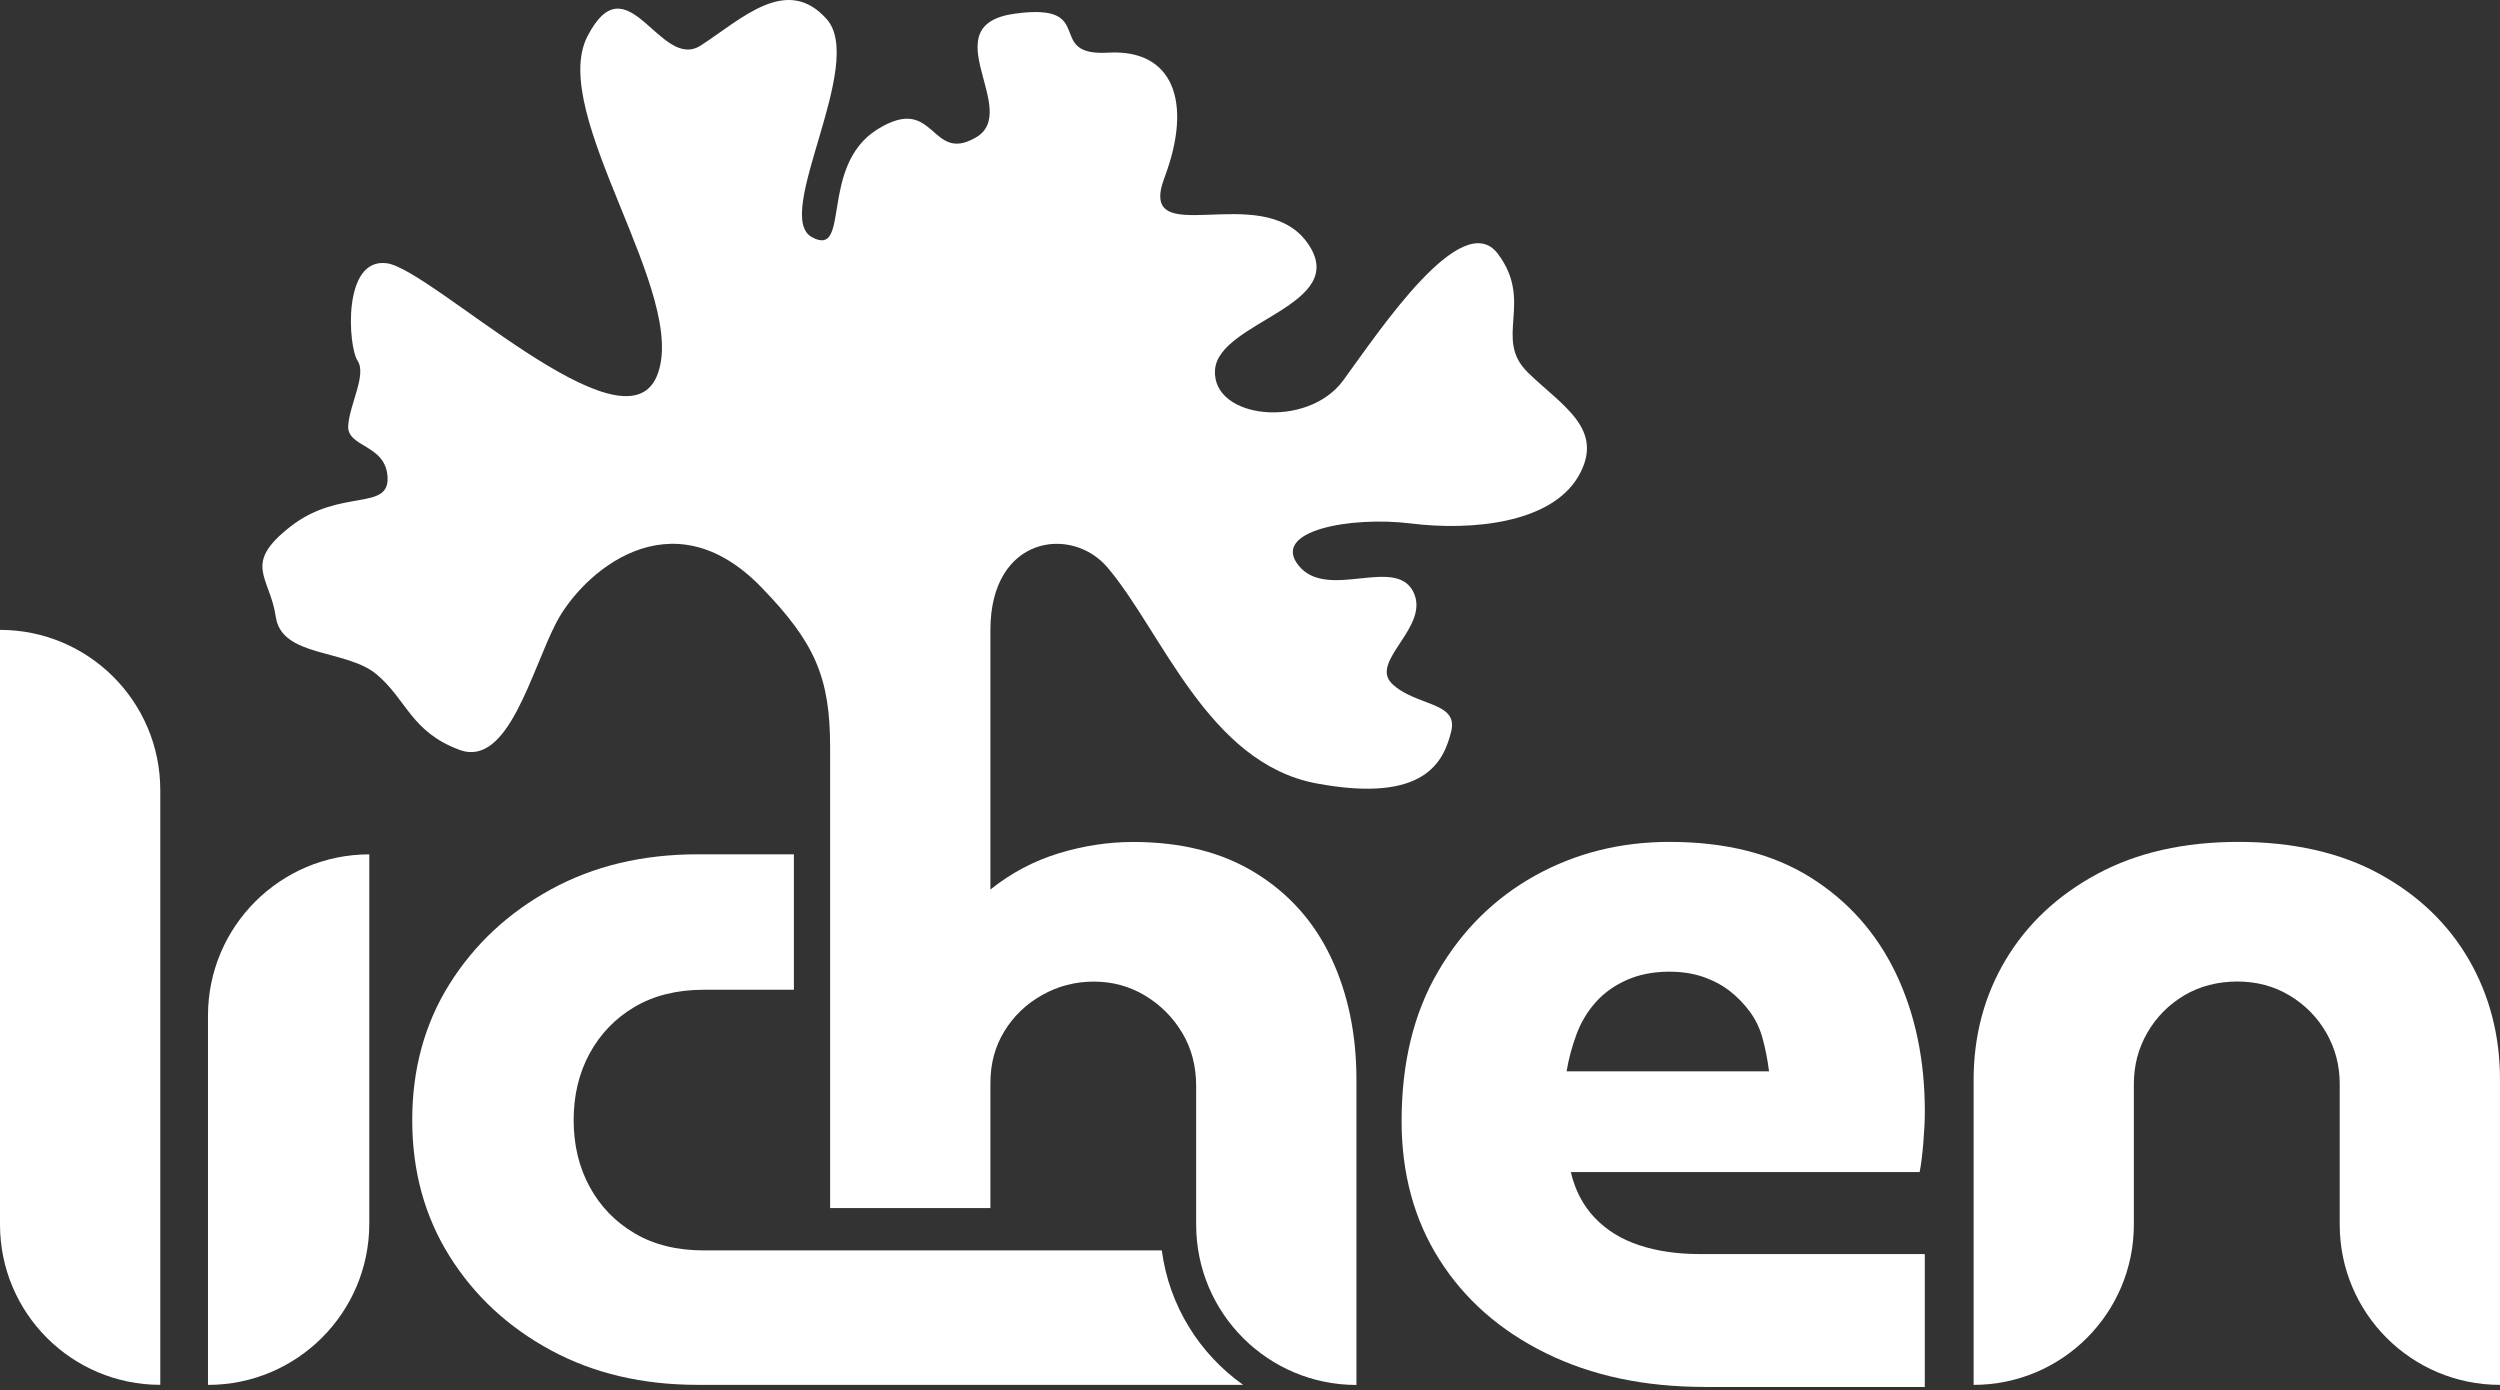 <svg width="250" height="139" viewBox="0 0 250 139" fill="none" xmlns="http://www.w3.org/2000/svg">
<rect x="0" y="0" width="250" height="139" fill="#333333" stroke="none"/>
<path d="M197.363 138.487V107.978C197.363 103.569 198.432 99.565 200.57 95.978C202.708 92.397 205.758 89.534 209.719 87.396C213.681 85.259 218.392 84.19 223.839 84.19C229.286 84.19 234.057 85.259 237.952 87.396C241.847 89.534 244.831 92.397 246.896 95.978C248.961 99.565 250 103.563 250 107.978V138.487C241.147 138.487 233.972 131.313 233.972 122.459V108.394C233.972 106.534 233.519 104.825 232.626 103.273C231.726 101.721 230.506 100.477 228.954 99.547C227.402 98.617 225.663 98.152 223.73 98.152C221.798 98.152 219.956 98.617 218.404 99.547C216.852 100.477 215.626 101.721 214.732 103.273C213.838 104.825 213.385 106.528 213.385 108.394V122.459C213.385 131.313 206.211 138.487 197.357 138.487H197.363Z" fill="white"/>
<path d="M170.471 138.692C164.45 138.692 159.154 137.569 154.588 135.317C150.023 133.07 146.472 129.954 143.948 125.974C141.423 121.994 140.161 117.374 140.161 112.114C140.161 106.299 141.369 101.323 143.797 97.168C146.218 93.013 149.455 89.818 153.501 87.566C157.548 85.319 162.029 84.19 166.944 84.19C172.555 84.19 177.241 85.367 181.009 87.716C184.784 90.072 187.634 93.272 189.579 97.319C191.517 101.365 192.484 105.985 192.484 111.178C192.484 112.078 192.429 113.135 192.327 114.349C192.224 115.563 192.103 116.511 191.964 117.205H157.083C157.499 119.005 158.29 120.527 159.468 121.771C160.646 123.015 162.131 123.933 163.931 124.525C165.731 125.117 167.736 125.406 169.952 125.406H192.478V138.698H170.471V138.692ZM156.66 107.132H176.903C176.764 106.027 176.559 104.952 176.281 103.913C176.003 102.875 175.568 101.957 174.982 101.166C174.391 100.368 173.72 99.68 172.959 99.088C172.198 98.502 171.317 98.037 170.314 97.687C169.312 97.343 168.182 97.168 166.938 97.168C165.344 97.168 163.931 97.445 162.681 97.995C161.437 98.551 160.398 99.293 159.565 100.229C158.731 101.166 158.091 102.241 157.644 103.448C157.197 104.656 156.865 105.888 156.66 107.132Z" fill="white"/>
<path d="M116.186 125.041H70.391C67.704 125.041 65.391 124.473 63.465 123.332C61.532 122.197 60.034 120.645 58.965 118.682C57.897 116.719 57.365 114.491 57.365 112.009C57.365 109.527 57.897 107.304 58.965 105.342C60.034 103.379 61.532 101.827 63.465 100.685C65.391 99.55 67.704 98.976 70.391 98.976H79.39V85.431H69.769C64.25 85.431 59.358 86.602 55.082 88.945C50.807 91.289 47.431 94.447 44.949 98.409C42.467 102.37 41.223 106.906 41.223 112.009C41.223 117.112 42.467 121.641 44.949 125.609C47.431 129.576 50.807 132.711 55.082 135.024C59.358 137.337 64.25 138.484 69.769 138.484H124.308C119.954 135.392 116.91 130.579 116.18 125.041H116.186Z" fill="white"/>
<path d="M20.798 138.489V101.566C20.798 92.659 28.021 85.436 36.929 85.436V122.359C36.929 131.266 29.706 138.489 20.798 138.489Z" fill="white"/>
<path d="M0 122.455V62.988C8.853 62.988 16.028 70.163 16.028 79.016V138.483C7.174 138.483 0 131.308 0 122.455Z" fill="white"/>
<path d="M152.765 37.219C149.322 33.867 153.399 30.22 149.805 25.401C146.212 20.588 137.896 33.161 134.321 38.041C130.752 42.92 121.192 41.93 121.5 37.008C121.808 32.092 135.281 30.558 130.704 24.235C126.126 17.918 113.583 25.358 116.446 17.767C119.308 10.176 117.303 4.886 110.817 5.266C104.331 5.647 109.917 0.212 101.493 1.365C93.062 2.519 102.205 11.076 97.585 13.751C92.966 16.427 93.594 9.276 87.73 12.942C81.866 16.608 85.127 25.872 81.183 23.71C77.24 21.548 86.649 6.372 82.663 1.903C78.677 -2.566 74.178 1.891 70.09 4.542C66.001 7.193 62.758 -4.13 58.748 3.624C54.738 11.378 69.039 29.592 65.681 37.618C62.323 45.644 43.143 26.916 38.68 26.325C34.217 25.733 34.815 34.647 35.751 36.06C36.687 37.473 34.984 40.329 34.821 42.552C34.658 44.774 38.632 44.4 38.759 47.764C38.88 51.127 33.982 48.826 29.078 52.631C24.174 56.442 26.989 57.619 27.58 61.69C28.172 65.76 34.646 64.902 37.666 67.439C40.685 69.975 41.114 73.212 45.975 74.994C50.837 76.775 53.132 67.028 55.65 62.221C58.168 57.414 67.022 49.285 76.177 58.767C81.479 64.262 83.013 67.711 83.013 74.74V120.806H99.041V108.293C99.041 106.361 99.506 104.64 100.436 103.124C101.366 101.608 102.622 100.4 104.21 99.506C105.799 98.612 107.52 98.16 109.38 98.16C111.24 98.16 112.949 98.625 114.501 99.555C116.047 100.485 117.291 101.729 118.221 103.281C119.151 104.833 119.616 106.608 119.616 108.607V122.467C119.616 131.32 126.79 138.495 135.644 138.495V107.985C135.644 103.438 134.804 99.367 133.113 95.78C131.429 92.199 128.91 89.367 125.565 87.301C122.219 85.23 118.136 84.197 113.311 84.197C110.829 84.197 108.347 84.578 105.865 85.333C103.389 86.094 101.112 87.295 99.041 88.95V63.526C99.041 63.526 99.041 63.169 99.041 62.994C99.041 53.585 107.17 52.51 110.763 56.762C116.246 63.248 120.818 76.328 131.664 78.345C142.51 80.362 144.376 76.147 145.119 73.146C145.862 70.144 141.58 70.646 139.213 68.381C136.846 66.116 143.144 62.638 141.302 59.129C139.454 55.62 132.751 60.071 129.882 56.581C127.014 53.084 135.028 51.598 141.085 52.347C147.142 53.096 155.102 52.347 157.837 47.631C160.573 42.914 156.201 40.577 152.759 37.225L152.765 37.219Z" fill="white"/>
</svg>
